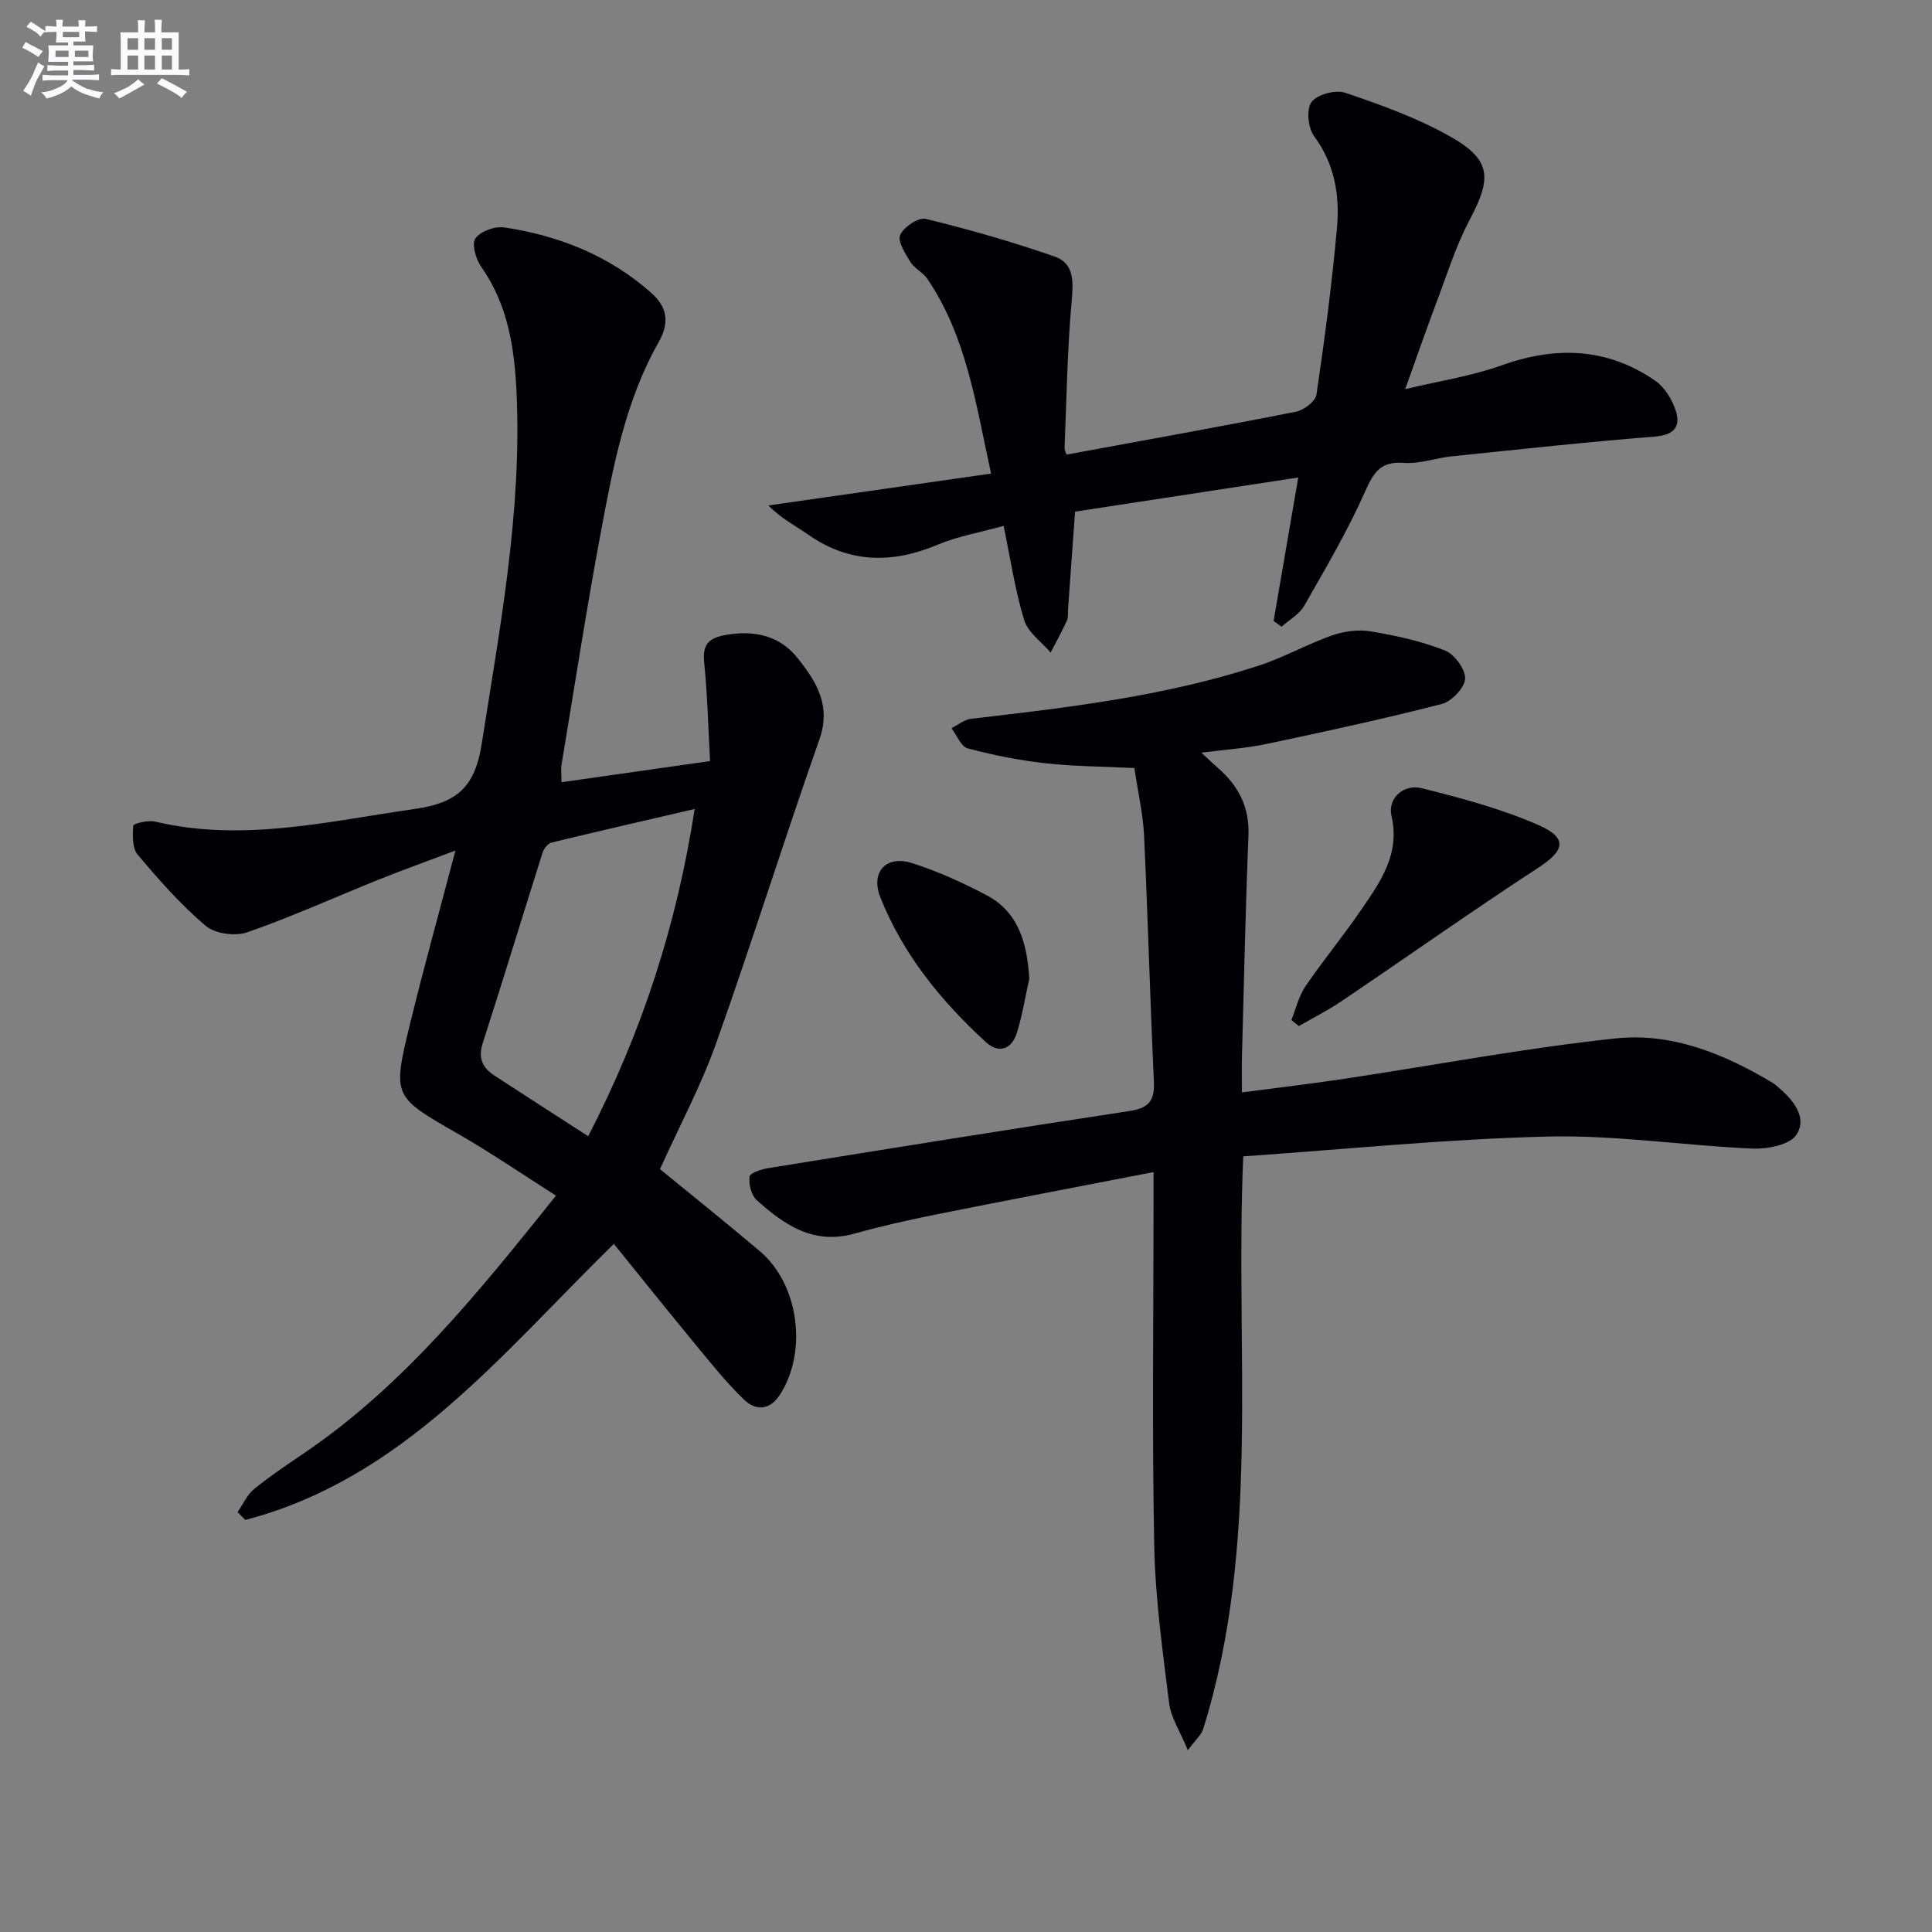 <svg enable-background="new 0 0 400 400" viewBox="0 0 400 400" xmlns="http://www.w3.org/2000/svg"><rect x="0" y="0" width="400" height="400" fill="#808080" stroke="none"/><g fill="#010105"><path d="m136.64 242.06c6.85 5.61 13.85 11.2 20.68 16.99 8.07 6.84 9.91 20.69 4.2 29.64-2.16 3.38-5.06 3.43-7.52 1.05-3.68-3.56-6.9-7.61-10.17-11.57-5.59-6.78-11.07-13.64-16.74-20.64-23.36 22.87-43.62 48.61-76.3 57.16-.53-.54-1.07-1.08-1.6-1.62 1.12-1.62 1.95-3.59 3.42-4.78 3.34-2.72 6.95-5.12 10.52-7.55 20.68-14.09 36.04-33.31 51.98-53.19-7.05-4.48-13.45-8.88-20.17-12.74-13.52-7.76-13.73-7.67-10.1-22.61 2.85-11.72 6.1-23.35 9.45-36.1-5.82 2.2-10.86 4-15.82 5.99-9.09 3.65-18.03 7.71-27.27 10.93-2.49.87-6.68.31-8.61-1.33-5.16-4.37-9.69-9.53-14.07-14.72-1.15-1.37-1.08-4.02-.93-6.03.03-.42 3.03-1.18 4.45-.85 18.24 4.33 35.94-.06 53.86-2.61 8.78-1.25 12.45-4.57 13.84-13.5 3.77-24.15 8.35-48.17 7.2-72.78-.43-9.21-1.79-18.16-7.34-26.01-1.1-1.56-1.98-4.7-1.17-5.83 1.05-1.48 4.03-2.57 5.94-2.28 11.36 1.7 21.79 5.85 30.48 13.57 3.09 2.74 3.95 5.88 1.53 10.16-6.9 12.16-9.45 25.81-11.98 39.35-2.99 15.98-5.46 32.06-8.13 48.1-.16.96-.02 1.97-.02 3.69 10.07-1.43 19.98-2.84 30.76-4.38-.38-6.85-.52-13.61-1.21-20.31-.4-3.88.88-5.19 4.64-5.83 5.98-1.01 11.1.26 14.78 4.92 3.78 4.78 6.9 9.73 4.44 16.71-7.38 20.97-14.01 42.19-21.46 63.13-3.13 8.74-7.56 17-11.56 25.87zm-14.86-6.82c11.22-21.74 18.32-43.76 22.05-67.75-10.36 2.41-20.01 4.61-29.63 6.95-.76.19-1.61 1.27-1.87 2.1-4.16 13.13-8.15 26.3-12.38 39.41-1.01 3.13-.07 5.12 2.42 6.74 6.26 4.08 12.54 8.12 19.41 12.55z"/><path d="m238.83 242.67c-15.52 3.01-30.31 5.82-45.06 8.78-5.69 1.14-11.37 2.42-16.96 3.98-8.4 2.33-14.48-1.86-20.15-6.97-1.12-1.01-1.69-3.31-1.46-4.86.11-.78 2.52-1.54 3.98-1.77 24.91-4.02 49.82-8.03 74.77-11.82 4.01-.61 5.13-2.25 4.95-6.13-.79-16.95-1.24-33.91-2.03-50.86-.21-4.44-1.24-8.84-2.01-14.01-6.3-.31-12.41-.32-18.44-.99-5.41-.6-10.81-1.68-16.06-3.08-1.4-.37-2.26-2.73-3.37-4.18 1.35-.67 2.64-1.78 4.04-1.94 20.12-2.33 40.24-4.68 59.59-11.01 5.18-1.69 10-4.44 15.15-6.25 2.49-.87 5.45-1.27 8.03-.84 5.2.87 10.45 2.02 15.33 3.94 1.98.78 4.29 3.89 4.21 5.84-.08 1.88-2.79 4.73-4.83 5.25-12.03 3.09-24.18 5.72-36.34 8.29-4.17.88-8.47 1.15-13.44 1.79 1.53 1.42 2.45 2.32 3.42 3.16 4.25 3.69 6.56 8.1 6.33 13.98-.61 15.13-.93 30.28-1.34 45.42-.06 2.3-.01 4.61-.01 7.78 7.39-.97 14.39-1.79 21.35-2.84 18.69-2.81 37.3-6.36 56.07-8.34 11.62-1.23 22.52 3.22 32.53 9.25.42.26.79.61 1.17.93 3.08 2.63 5.99 6.23 3.68 9.77-1.37 2.1-6.01 2.99-9.12 2.86-14.1-.61-28.21-2.82-42.26-2.49-21.03.5-42.02 2.65-63.15 4.1-1.76 40.42 3.7 80.14-8.3 118.59-.36 1.16-1.48 2.09-3.17 4.36-1.6-3.89-3.49-6.71-3.87-9.72-1.35-10.85-2.88-21.75-3.09-32.65-.46-23.66-.14-47.33-.14-70.99 0-1.79 0-3.58 0-6.33z"/><path d="m263.69 128.55c1.65-9.58 3.29-19.15 5.1-29.69-15.46 2.36-30.76 4.7-46.21 7.07-.5 6.98-.98 13.55-1.45 20.12-.06.83.08 1.76-.25 2.47-1.03 2.24-2.23 4.4-3.36 6.59-1.88-2.22-4.68-4.16-5.47-6.71-1.88-6.12-2.81-12.53-4.26-19.52-4.86 1.35-9.44 2.13-13.61 3.88-9.44 3.96-18.3 3.91-26.9-2.1-2.64-1.85-5.56-3.32-8.2-6.01 15.13-2.17 30.26-4.33 46.11-6.6-3.14-14.33-5.05-28.31-13.2-40.33-.9-1.33-2.65-2.11-3.49-3.47-1.07-1.74-2.71-4.28-2.13-5.59.74-1.65 3.79-3.72 5.3-3.35 8.99 2.2 17.93 4.76 26.67 7.8 4.11 1.42 3.89 5.23 3.53 9.27-.89 10.06-1.05 20.19-1.46 30.29-.02.6.34 1.22.41 1.45 16-2.95 31.78-5.77 47.5-8.88 1.64-.32 4.03-2.15 4.24-3.56 1.7-11.48 3.22-23.01 4.25-34.57.59-6.67-.47-13.14-4.74-18.92-1.26-1.7-1.64-5.59-.54-7.06 1.19-1.58 4.97-2.6 6.97-1.93 7.34 2.49 14.76 5.15 21.5 8.92 8.75 4.9 8.96 8.58 4.26 17.43-2.85 5.38-4.68 11.32-6.85 17.05-2.11 5.59-4.06 11.24-6.48 17.97 7.09-1.7 13.76-2.71 20-4.94 11.26-4.02 21.85-3.64 31.76 3.19 1.97 1.36 3.54 3.94 4.28 6.28 1.02 3.26-.4 4.98-4.35 5.29-14.06 1.11-28.08 2.65-42.11 4.1-3.3.34-6.61 1.59-9.83 1.35-4.78-.37-6.25 1.86-8.03 5.88-3.62 8.16-8.18 15.92-12.62 23.69-1.01 1.77-3.11 2.92-4.7 4.35-.53-.41-1.08-.81-1.64-1.21z"/><path d="m267.37 211.18c.94-2.34 1.52-4.93 2.91-6.97 3.64-5.35 7.79-10.36 11.44-15.7 4-5.85 8.22-11.59 6.37-19.6-.83-3.6 2.48-6.68 6.31-5.71 8.16 2.05 16.4 4.23 24.07 7.6 6.2 2.73 5.5 5.27.02 8.85-13.73 8.96-27.13 18.44-40.72 27.62-2.83 1.91-5.9 3.46-8.86 5.17-.52-.42-1.03-.84-1.54-1.26z"/><path d="m213.11 202.62c-.83 3.71-1.43 7.49-2.54 11.12-1.07 3.5-3.74 4.51-6.49 1.99-9.26-8.5-17.13-18.16-21.81-29.94-2.09-5.27 1.21-8.79 6.55-7.1 5.28 1.67 10.41 4.02 15.33 6.59 6.87 3.59 8.49 10.18 8.96 17.34z"/></g><path d="m6.8 9.5c.6.3 1.3.7 2.1 1.1-.4.4-.7.8-.9 1.2-.7-.4-1.3-.8-1.8-1.1s-1.1-.6-1.6-.8c.2-.4.5-.8.7-1.2.4.2.8.5 1.5.8zm.9 6.9c-.3.6-.5 1.1-.7 1.7s-.4 1.1-.6 1.7c-.6-.4-1.1-.7-1.6-1 .7-1 1.2-1.8 1.5-2.4.3-.5.6-1.1.8-1.7.3-.6.5-1.2.8-1.8.3.3.8.6 1.3.8-.7 1.3-1.2 2.2-1.5 2.7zm.1-11c.4.3 1 .7 1.7 1.1-.5.2-.8.6-1.1 1.1-.5-.6-1-1-1.4-1.2s-.9-.6-1.5-.8c.2-.4.5-.7.9-1.1.5.3.9.6 1.4.9zm10.5 13c1 .4 2 .6 3.1.7-.4.4-.7.8-.8 1.3-.9-.2-1.9-.6-3-.9-1-.4-2-.9-2.8-1.6-.5.4-1.1.9-1.9 1.3s-1.9.9-3.3 1.2c-.1-.3-.5-.8-1.1-1.3 1 0 2.1-.3 3.2-.8 1.2-.5 1.9-1 2.3-1.7h-3.2c-.4 0-1 0-2 .1v-1.2c1 0 1.7.1 2 .1h3.3v-1h-2.3c-.2 0-.9 0-2 .1v-1.2c1.2 0 1.9.1 2 .1h2.3v-.8h-4.1c0-.7.1-1.2.1-1.6 0-.5 0-1.1-.1-1.8h4.1v-.6h-2.5c0-.6.1-1.1.1-1.6v-.6h-.5c-.4 0-1 0-1.8.1v-1.3c1.2 0 1.9.1 2.1.1h.2c0-.3 0-.8-.1-1.4h1.4c0 .6-.1 1-.1 1.4h3.4c0-.4 0-.8-.1-1.3h1.5c0 .4-.1.9-.1 1.3.7 0 1.5 0 2.5-.1v1.2c-1 0-1.8-.1-2.5-.1v.6c0 .3 0 .8.1 1.5h-2.5v.8h4.1c0 .7-.1 1.3-.1 1.8s0 1 .1 1.5h-4.1v.8h1.4c.8 0 1.8 0 2.9-.1v1.2c-1 0-1.9-.1-2.8-.1h-1.5v1h3.2c.3 0 1 0 2.1-.1v1.2c-1.1 0-1.8-.1-2.1-.1h-3.4l-.1.1c1.4 1 2.4 1.5 3.4 1.9zm-4.1-6.6v-1.3h-2.7v1.3zm2.2-4.1v-1.1h-3.4v1.1zm1.9 4.1v-1.3h-2.8v1.3z" fill="#fbfafc"/><path d="m37 6.7v2.3 5.4c1 0 1.8 0 2.2-.1v1.3c-.6 0-1.5-.1-2.5-.1h-11.9c-.7 0-1.3 0-1.8.1v-1.3c.5 0 1.1.1 2 .1v-5.2c0-1 0-1.8-.1-2.5h3.7c0-1.3 0-2.1-.1-2.5h1.5c0 .4-.1 1.3-.1 2.5h2.2c0-1.2 0-2.1-.1-2.6h1.5c0 .4-.1 1.3-.1 2.6zm-12.3 13.7c-.3-.4-.7-.8-1.1-1.1 1.1-.4 2.1-.9 2.9-1.3.8-.5 1.5-1 2.1-1.6.4.4.9.8 1.3 1.1-2.5 1.4-4.2 2.4-5.2 2.9zm3.9-10.1v-2.4h-2.2v2.4zm0 4.1v-2.9h-2.2v2.9zm3.5-4.1v-2.4h-2.2v2.4zm0 4.1v-2.9h-2.2v2.9zm.4 2.9 1-1.1c.6.3 1.4.7 2.5 1.3s2 1.1 2.7 1.5c-.4.4-.8.8-1.1 1.3-.8-.8-2.5-1.7-5.1-3zm3.1-7v-2.4h-2.1v2.4zm0 4.1v-2.9h-2.1v2.9z" fill="#fbfafc"/></svg>
